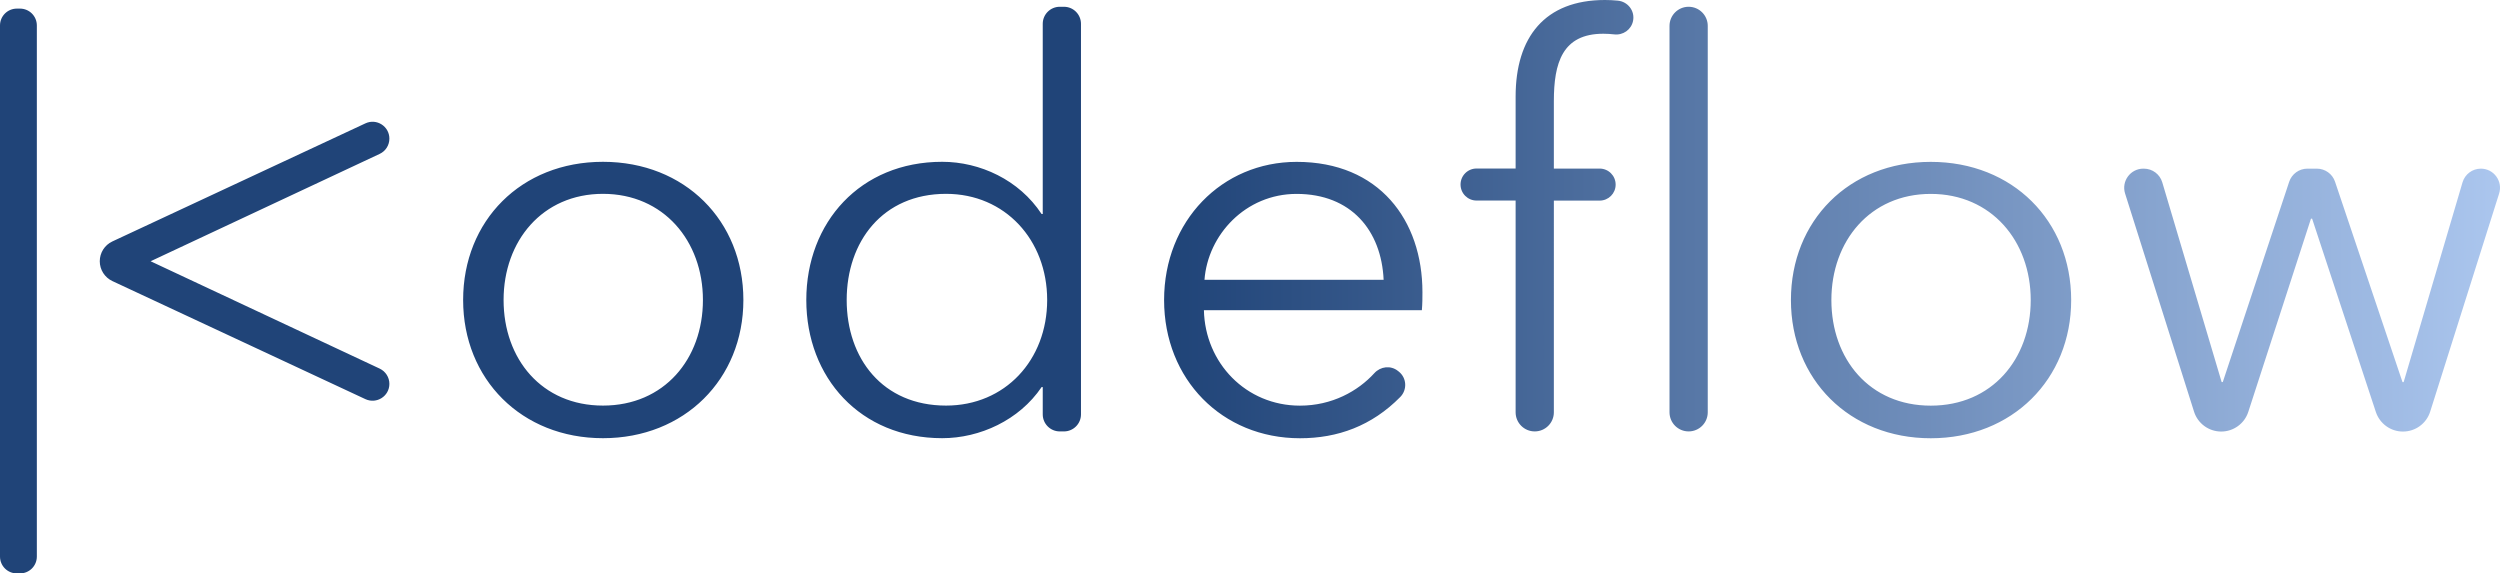 <?xml version="1.0" encoding="UTF-8"?>
<svg id="Layer_2" data-name="Layer 2" xmlns="http://www.w3.org/2000/svg" xmlns:xlink="http://www.w3.org/1999/xlink" viewBox="0 0 394.92 90.58">
  <defs>
    <style>
      .cls-1 {
        fill: url(#linear-gradient);
      }
    </style>
    <linearGradient id="linear-gradient" x1="0" y1="-169.09" x2="394.92" y2="-169.09" gradientTransform="translate(0 -123.8) scale(1 -1)" gradientUnits="userSpaceOnUse">
      <stop offset=".47" stop-color="#204478"/>
      <stop offset=".68" stop-color="#5878a7"/>
      <stop offset="1" stop-color="#abc6ee"/>
    </linearGradient>
  </defs>
  <g id="Layer_1-2" data-name="Layer 1">
    <path class="cls-1" d="m0,87.92V4.02C0,2.55,1.19,1.36,2.66,1.36h.5c1.47,0,2.66,1.19,2.66,2.66v83.9c0,1.47-1.19,2.66-2.66,2.66h-.5C1.19,90.58,0,89.39,0,87.92ZM61.51,21.9c0-1.95-2.02-3.24-3.79-2.41l-39.97,18.65c-1.22.57-1.99,1.79-1.99,3.13h0c0,1.34.78,2.56,1.99,3.13l39.97,18.65c1.77.82,3.79-.46,3.79-2.41h0c0-1.03-.6-1.97-1.53-2.41l-36.19-16.96,36.19-16.96c.94-.44,1.53-1.38,1.53-2.41h0Zm55.92,25.49c0-12.51-9.23-21.83-22.18-21.83s-22.09,9.32-22.09,21.83,9.23,21.83,22.09,21.83,22.18-9.32,22.18-21.83Zm-6.39,0c0,9.32-6.12,16.68-15.79,16.68s-15.7-7.36-15.7-16.68,6.12-16.77,15.7-16.77,15.79,7.45,15.79,16.77Zm53.5,13.75h.18v4.32c0,1.48,1.2,2.69,2.69,2.69h.66c1.48,0,2.69-1.2,2.69-2.69V3.76c0-1.48-1.2-2.69-2.69-2.69h-.66c-1.48,0-2.69,1.2-2.69,2.69v30.05h-.18c-3.55-5.41-9.76-8.25-15.7-8.25-12.95,0-21.47,9.58-21.47,21.83s8.52,21.83,21.47,21.83c5.94,0,12.16-2.84,15.7-8.07h0Zm-30.79-13.75c0-9.23,5.68-16.77,15.7-16.77,9.32,0,15.97,7.28,15.97,16.77s-6.65,16.68-15.97,16.68c-10.03,0-15.7-7.45-15.7-16.68Zm90.95-1.24c0-11.36-6.83-20.58-19.87-20.58-11.8,0-20.94,9.32-20.94,21.83s9.14,21.83,21.47,21.83c5.93,0,11.33-1.94,15.84-6.52,1.13-1.15,1.02-3.03-.25-4.02l-.14-.11c-1.13-.89-2.73-.7-3.7.36-2.6,2.86-6.71,5.14-11.76,5.14-8.52,0-14.99-6.74-15.17-15.08h34.43c.09-1.06.09-2.04.09-2.84h0Zm-34.43-1.95c.53-7.1,6.48-13.57,14.55-13.57,8.61,0,13.4,5.77,13.75,13.57h-28.3Zm64.95-15.04h0c0-1.4-1.13-2.53-2.53-2.53h-7.23v-10.65c0-6.03,1.33-10.65,7.81-10.65.61,0,1.17.04,1.71.1,1.41.17,2.71-.74,2.99-2.13h0c.32-1.58-.82-3.05-2.42-3.2-.71-.07-1.4-.1-2.02-.1-9.49,0-14.11,5.86-14.11,15.26v11.36h-6.17c-1.4,0-2.53,1.13-2.53,2.53h0c0,1.4,1.13,2.53,2.53,2.53h6.17v33.45c0,1.67,1.35,3.02,3.02,3.02h0c1.67,0,3.02-1.35,3.02-3.02V31.69h7.23c1.4,0,2.53-1.13,2.53-2.53Zm14.55,35.98V4.09c0-1.67-1.35-3.02-3.02-3.02h0c-1.67,0-3.02,1.35-3.02,3.02v61.04c0,1.67,1.35,3.02,3.02,3.02h0c1.67,0,3.02-1.35,3.02-3.02h0Zm57.41-17.74c0-12.51-9.23-21.83-22.18-21.83s-22.09,9.32-22.09,21.83,9.23,21.83,22.09,21.83,22.18-9.32,22.18-21.83Zm-6.39,0c0,9.32-6.12,16.68-15.79,16.68s-15.7-7.36-15.7-16.68,6.12-16.77,15.7-16.77,15.79,7.45,15.79,16.77Zm17.79-20.76c-2.04,0-3.5,1.99-2.88,3.94l10.89,34.45c.59,1.87,2.33,3.14,4.29,3.14h0c1.95,0,3.68-1.26,4.28-3.11l9.9-30.52h.18l10.07,30.54c.61,1.84,2.33,3.09,4.27,3.09h.02c1.96,0,3.7-1.27,4.29-3.14l10.89-34.45c.62-1.95-.84-3.94-2.88-3.94h0c-1.34,0-2.52.88-2.9,2.17l-9.3,31.55h-.18l-10.66-31.66c-.41-1.23-1.57-2.06-2.87-2.06h-1.5c-1.3,0-2.46.84-2.87,2.07l-10.49,31.64h-.18l-9.38-31.55c-.38-1.28-1.56-2.16-2.9-2.16h-.09Z"/>
  </g>
</svg>